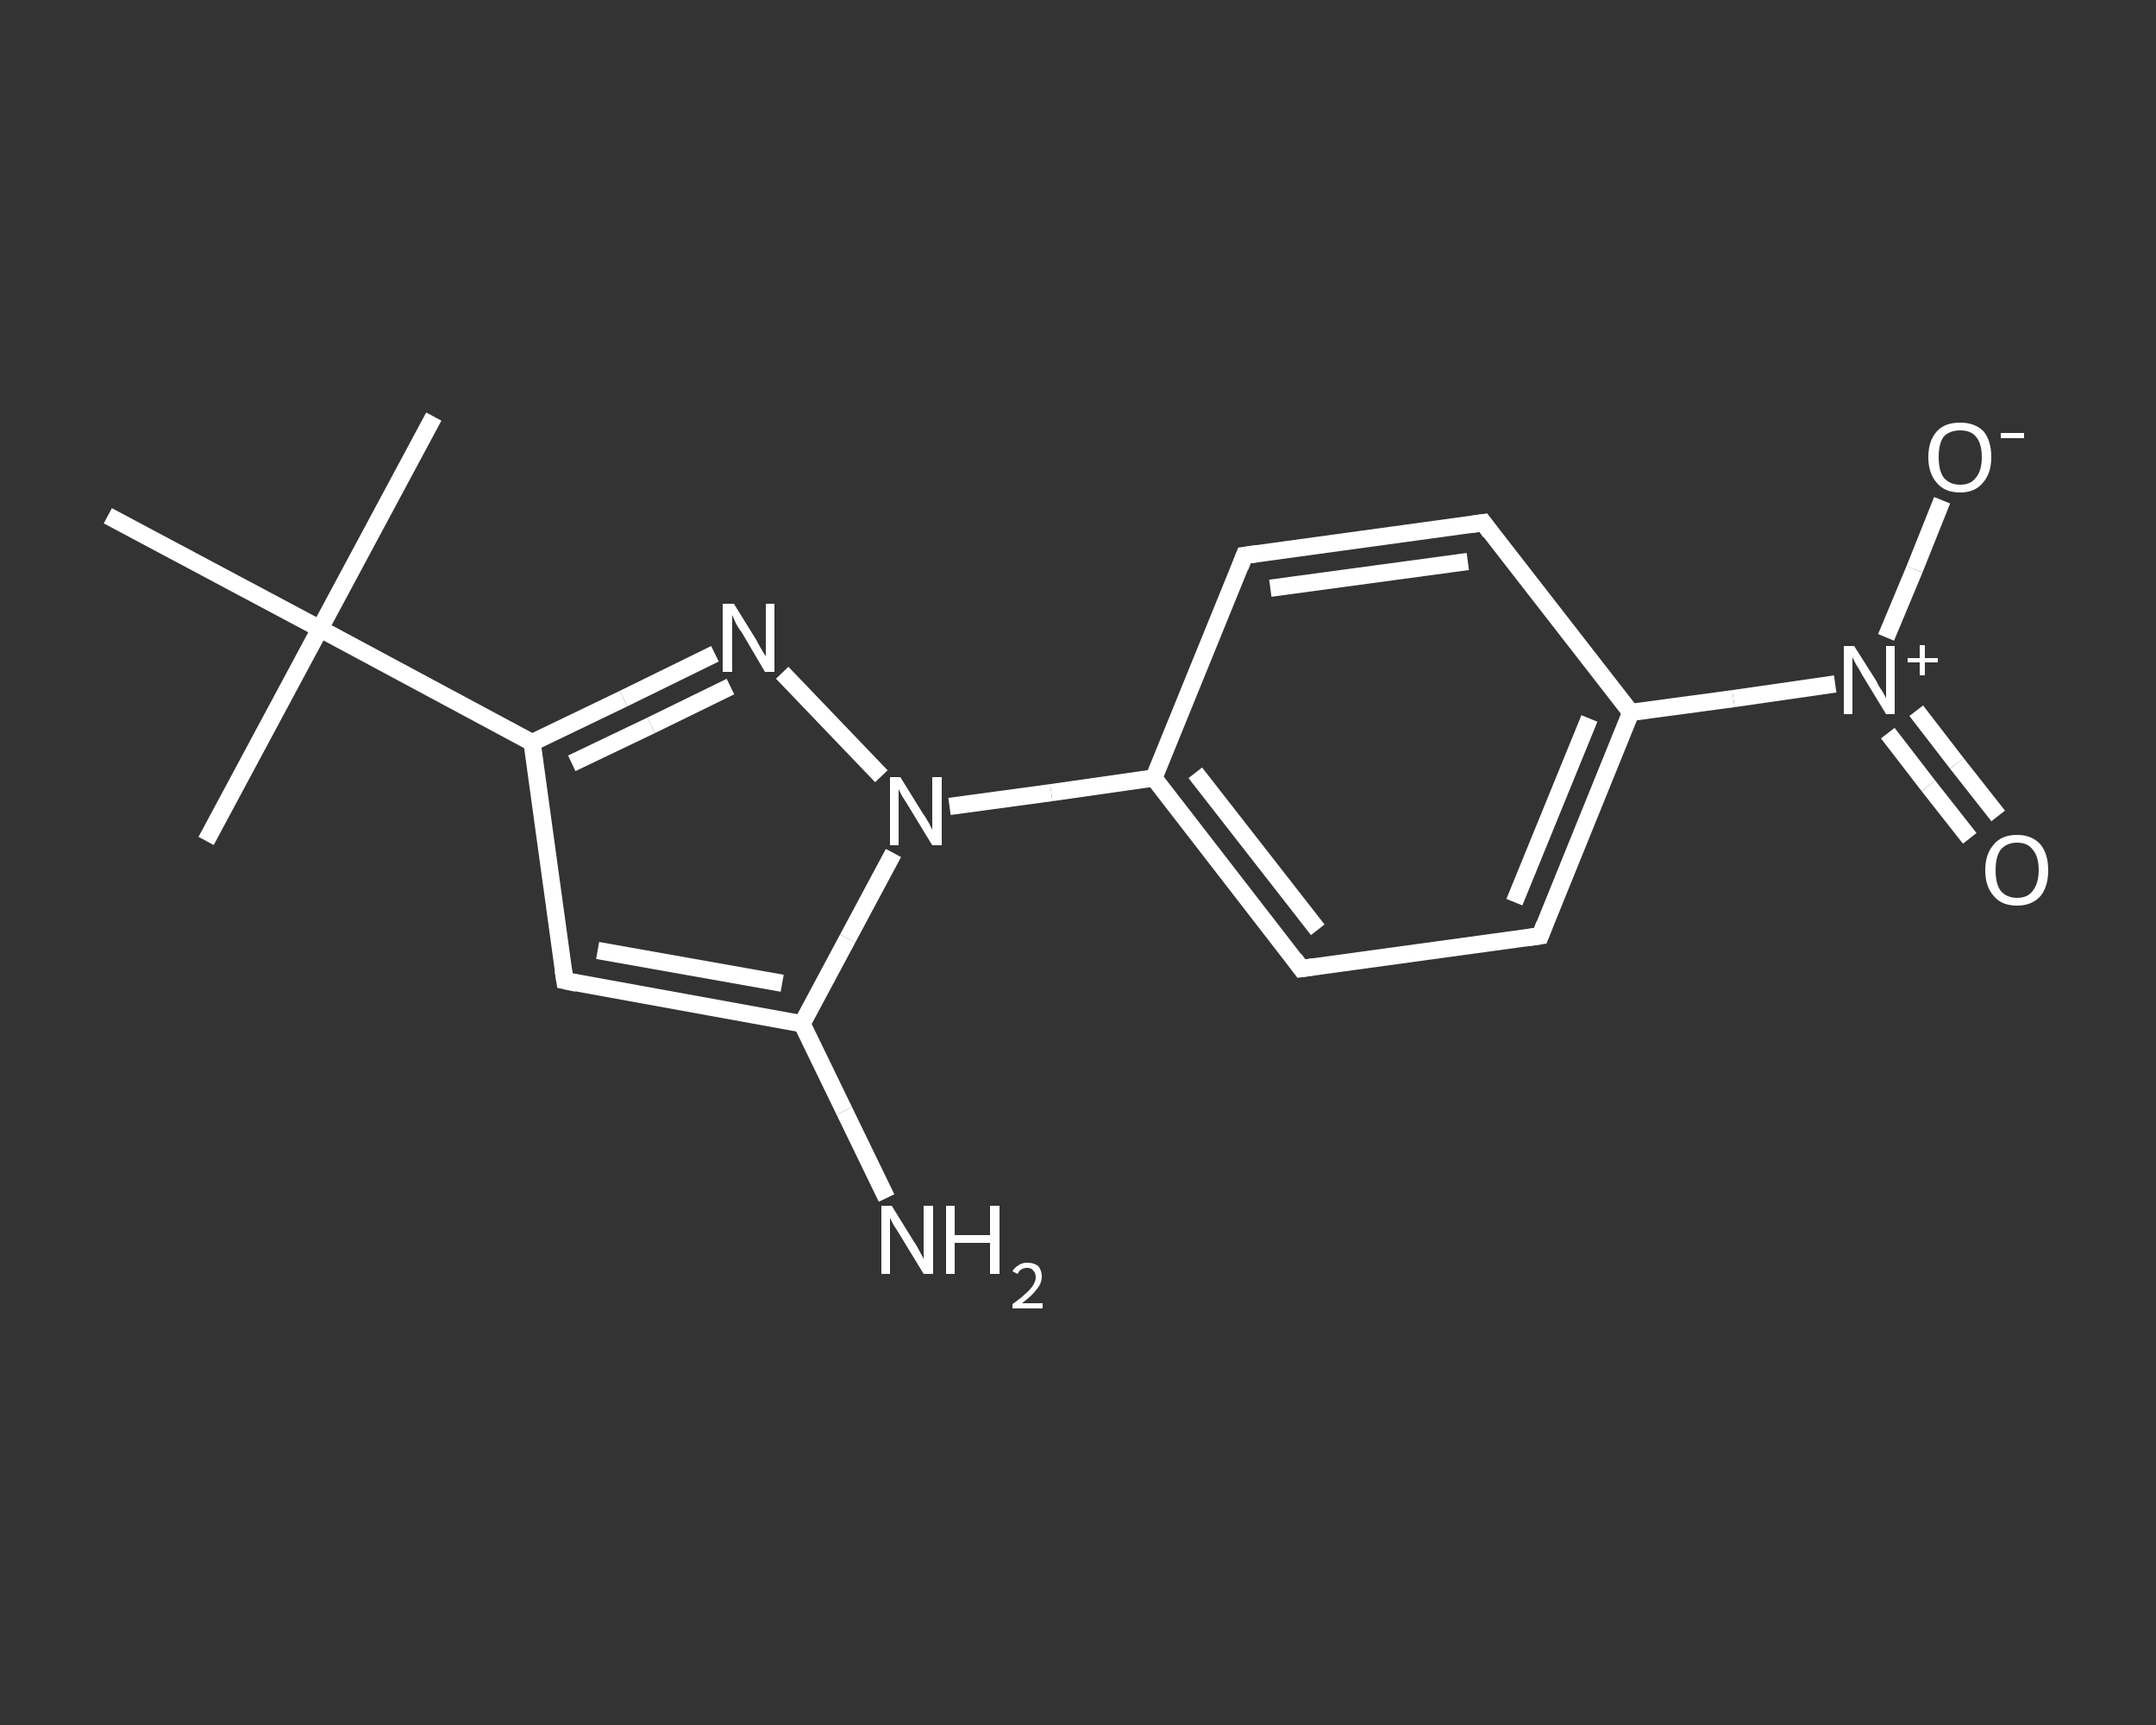 <?xml version='1.0' encoding='iso-8859-1'?>
<svg version='1.1' baseProfile='full'
              xmlns='http://www.w3.org/2000/svg'
                      xmlns:rdkit='http://www.rdkit.org/xml'
                      xmlns:xlink='http://www.w3.org/1999/xlink'
                  xml:space='preserve'
width='250px' height='200px' viewBox='0 0 250 200'>
<rect x="0" y="0" width="250" height="200" fill="#333333" stroke="none"/>
<!-- END OF HEADER -->
<rect style='opacity:1.0;fill:transparent;stroke:none' width='250.0' height='200.0' x='0.0' y='0.0'> </rect>
<path class='bond-0 atom-0 atom-1' d='M 50.3,48.3 L 37.1,72.9' style='fill:none;fill-rule:evenodd;stroke:#FFFFFF;stroke-width:2.0px;stroke-linecap:butt;stroke-linejoin:miter;stroke-opacity:1' />
<path class='bond-1 atom-1 atom-2' d='M 37.1,72.9 L 23.9,97.5' style='fill:none;fill-rule:evenodd;stroke:#FFFFFF;stroke-width:2.0px;stroke-linecap:butt;stroke-linejoin:miter;stroke-opacity:1' />
<path class='bond-2 atom-1 atom-3' d='M 37.1,72.9 L 12.5,59.8' style='fill:none;fill-rule:evenodd;stroke:#FFFFFF;stroke-width:2.0px;stroke-linecap:butt;stroke-linejoin:miter;stroke-opacity:1' />
<path class='bond-3 atom-1 atom-4' d='M 37.1,72.9 L 61.7,86.1' style='fill:none;fill-rule:evenodd;stroke:#FFFFFF;stroke-width:2.0px;stroke-linecap:butt;stroke-linejoin:miter;stroke-opacity:1' />
<path class='bond-4 atom-4 atom-5' d='M 61.7,86.1 L 65.5,113.7' style='fill:none;fill-rule:evenodd;stroke:#FFFFFF;stroke-width:2.0px;stroke-linecap:butt;stroke-linejoin:miter;stroke-opacity:1' />
<path class='bond-5 atom-5 atom-6' d='M 65.5,113.7 L 93.0,118.7' style='fill:none;fill-rule:evenodd;stroke:#FFFFFF;stroke-width:2.0px;stroke-linecap:butt;stroke-linejoin:miter;stroke-opacity:1' />
<path class='bond-5 atom-5 atom-6' d='M 69.3,110.2 L 90.7,114.0' style='fill:none;fill-rule:evenodd;stroke:#FFFFFF;stroke-width:2.0px;stroke-linecap:butt;stroke-linejoin:miter;stroke-opacity:1' />
<path class='bond-6 atom-6 atom-7' d='M 93.0,118.7 L 97.9,128.8' style='fill:none;fill-rule:evenodd;stroke:#FFFFFF;stroke-width:2.0px;stroke-linecap:butt;stroke-linejoin:miter;stroke-opacity:1' />
<path class='bond-6 atom-6 atom-7' d='M 97.9,128.8 L 102.8,138.9' style='fill:none;fill-rule:evenodd;stroke:#FFFFFF;stroke-width:2.0px;stroke-linecap:butt;stroke-linejoin:miter;stroke-opacity:1' />
<path class='bond-7 atom-6 atom-8' d='M 93.0,118.7 L 98.3,108.8' style='fill:none;fill-rule:evenodd;stroke:#FFFFFF;stroke-width:2.0px;stroke-linecap:butt;stroke-linejoin:miter;stroke-opacity:1' />
<path class='bond-7 atom-6 atom-8' d='M 98.3,108.8 L 103.6,98.9' style='fill:none;fill-rule:evenodd;stroke:#FFFFFF;stroke-width:2.0px;stroke-linecap:butt;stroke-linejoin:miter;stroke-opacity:1' />
<path class='bond-8 atom-8 atom-9' d='M 110.1,93.5 L 121.9,91.9' style='fill:none;fill-rule:evenodd;stroke:#FFFFFF;stroke-width:2.0px;stroke-linecap:butt;stroke-linejoin:miter;stroke-opacity:1' />
<path class='bond-8 atom-8 atom-9' d='M 121.9,91.9 L 133.8,90.2' style='fill:none;fill-rule:evenodd;stroke:#FFFFFF;stroke-width:2.0px;stroke-linecap:butt;stroke-linejoin:miter;stroke-opacity:1' />
<path class='bond-9 atom-9 atom-10' d='M 133.8,90.2 L 150.9,112.3' style='fill:none;fill-rule:evenodd;stroke:#FFFFFF;stroke-width:2.0px;stroke-linecap:butt;stroke-linejoin:miter;stroke-opacity:1' />
<path class='bond-9 atom-9 atom-10' d='M 138.6,89.6 L 152.8,107.8' style='fill:none;fill-rule:evenodd;stroke:#FFFFFF;stroke-width:2.0px;stroke-linecap:butt;stroke-linejoin:miter;stroke-opacity:1' />
<path class='bond-10 atom-10 atom-11' d='M 150.9,112.3 L 178.6,108.5' style='fill:none;fill-rule:evenodd;stroke:#FFFFFF;stroke-width:2.0px;stroke-linecap:butt;stroke-linejoin:miter;stroke-opacity:1' />
<path class='bond-11 atom-11 atom-12' d='M 178.6,108.5 L 189.1,82.6' style='fill:none;fill-rule:evenodd;stroke:#FFFFFF;stroke-width:2.0px;stroke-linecap:butt;stroke-linejoin:miter;stroke-opacity:1' />
<path class='bond-11 atom-11 atom-12' d='M 175.6,104.6 L 184.3,83.3' style='fill:none;fill-rule:evenodd;stroke:#FFFFFF;stroke-width:2.0px;stroke-linecap:butt;stroke-linejoin:miter;stroke-opacity:1' />
<path class='bond-12 atom-12 atom-13' d='M 189.1,82.6 L 201.0,81.0' style='fill:none;fill-rule:evenodd;stroke:#FFFFFF;stroke-width:2.0px;stroke-linecap:butt;stroke-linejoin:miter;stroke-opacity:1' />
<path class='bond-12 atom-12 atom-13' d='M 201.0,81.0 L 212.8,79.3' style='fill:none;fill-rule:evenodd;stroke:#FFFFFF;stroke-width:2.0px;stroke-linecap:butt;stroke-linejoin:miter;stroke-opacity:1' />
<path class='bond-13 atom-13 atom-14' d='M 218.9,85.0 L 223.6,91.1' style='fill:none;fill-rule:evenodd;stroke:#FFFFFF;stroke-width:2.0px;stroke-linecap:butt;stroke-linejoin:miter;stroke-opacity:1' />
<path class='bond-13 atom-13 atom-14' d='M 223.6,91.1 L 228.4,97.2' style='fill:none;fill-rule:evenodd;stroke:#FFFFFF;stroke-width:2.0px;stroke-linecap:butt;stroke-linejoin:miter;stroke-opacity:1' />
<path class='bond-13 atom-13 atom-14' d='M 222.2,82.4 L 226.9,88.5' style='fill:none;fill-rule:evenodd;stroke:#FFFFFF;stroke-width:2.0px;stroke-linecap:butt;stroke-linejoin:miter;stroke-opacity:1' />
<path class='bond-13 atom-13 atom-14' d='M 226.9,88.5 L 231.7,94.6' style='fill:none;fill-rule:evenodd;stroke:#FFFFFF;stroke-width:2.0px;stroke-linecap:butt;stroke-linejoin:miter;stroke-opacity:1' />
<path class='bond-14 atom-13 atom-15' d='M 218.7,73.9 L 222.0,66.0' style='fill:none;fill-rule:evenodd;stroke:#FFFFFF;stroke-width:2.0px;stroke-linecap:butt;stroke-linejoin:miter;stroke-opacity:1' />
<path class='bond-14 atom-13 atom-15' d='M 222.0,66.0 L 225.2,58.0' style='fill:none;fill-rule:evenodd;stroke:#FFFFFF;stroke-width:2.0px;stroke-linecap:butt;stroke-linejoin:miter;stroke-opacity:1' />
<path class='bond-15 atom-12 atom-16' d='M 189.1,82.6 L 172.0,60.6' style='fill:none;fill-rule:evenodd;stroke:#FFFFFF;stroke-width:2.0px;stroke-linecap:butt;stroke-linejoin:miter;stroke-opacity:1' />
<path class='bond-16 atom-16 atom-17' d='M 172.0,60.6 L 144.3,64.4' style='fill:none;fill-rule:evenodd;stroke:#FFFFFF;stroke-width:2.0px;stroke-linecap:butt;stroke-linejoin:miter;stroke-opacity:1' />
<path class='bond-16 atom-16 atom-17' d='M 170.2,65.1 L 147.3,68.2' style='fill:none;fill-rule:evenodd;stroke:#FFFFFF;stroke-width:2.0px;stroke-linecap:butt;stroke-linejoin:miter;stroke-opacity:1' />
<path class='bond-17 atom-8 atom-18' d='M 102.2,90.0 L 90.7,78.0' style='fill:none;fill-rule:evenodd;stroke:#FFFFFF;stroke-width:2.0px;stroke-linecap:butt;stroke-linejoin:miter;stroke-opacity:1' />
<path class='bond-18 atom-18 atom-4' d='M 82.9,75.8 L 72.3,81.0' style='fill:none;fill-rule:evenodd;stroke:#FFFFFF;stroke-width:2.0px;stroke-linecap:butt;stroke-linejoin:miter;stroke-opacity:1' />
<path class='bond-18 atom-18 atom-4' d='M 72.3,81.0 L 61.7,86.1' style='fill:none;fill-rule:evenodd;stroke:#FFFFFF;stroke-width:2.0px;stroke-linecap:butt;stroke-linejoin:miter;stroke-opacity:1' />
<path class='bond-18 atom-18 atom-4' d='M 84.7,79.6 L 75.5,84.1' style='fill:none;fill-rule:evenodd;stroke:#FFFFFF;stroke-width:2.0px;stroke-linecap:butt;stroke-linejoin:miter;stroke-opacity:1' />
<path class='bond-18 atom-18 atom-4' d='M 75.5,84.1 L 66.3,88.5' style='fill:none;fill-rule:evenodd;stroke:#FFFFFF;stroke-width:2.0px;stroke-linecap:butt;stroke-linejoin:miter;stroke-opacity:1' />
<path class='bond-19 atom-17 atom-9' d='M 144.3,64.4 L 133.8,90.2' style='fill:none;fill-rule:evenodd;stroke:#FFFFFF;stroke-width:2.0px;stroke-linecap:butt;stroke-linejoin:miter;stroke-opacity:1' />
<path d='M 65.3,112.4 L 65.5,113.7 L 66.9,114.0' style='fill:none;stroke:#FFFFFF;stroke-width:2.0px;stroke-linecap:butt;stroke-linejoin:miter;stroke-opacity:1;' />
<path d='M 150.1,111.2 L 150.9,112.3 L 152.3,112.1' style='fill:none;stroke:#FFFFFF;stroke-width:2.0px;stroke-linecap:butt;stroke-linejoin:miter;stroke-opacity:1;' />
<path d='M 177.2,108.7 L 178.6,108.5 L 179.1,107.2' style='fill:none;stroke:#FFFFFF;stroke-width:2.0px;stroke-linecap:butt;stroke-linejoin:miter;stroke-opacity:1;' />
<path d='M 172.8,61.7 L 172.0,60.6 L 170.6,60.8' style='fill:none;stroke:#FFFFFF;stroke-width:2.0px;stroke-linecap:butt;stroke-linejoin:miter;stroke-opacity:1;' />
<path d='M 145.7,64.2 L 144.3,64.4 L 143.8,65.7' style='fill:none;stroke:#FFFFFF;stroke-width:2.0px;stroke-linecap:butt;stroke-linejoin:miter;stroke-opacity:1;' />
<path class='atom-7' d='M 103.4 139.8
L 106.0 144.0
Q 106.3 144.4, 106.7 145.2
Q 107.1 145.9, 107.1 146.0
L 107.1 139.8
L 108.2 139.8
L 108.2 147.7
L 107.1 147.7
L 104.3 143.1
Q 104.0 142.6, 103.6 142.0
Q 103.3 141.4, 103.2 141.2
L 103.2 147.7
L 102.2 147.7
L 102.2 139.8
L 103.4 139.8
' fill='#FFFFFF'/>
<path class='atom-7' d='M 109.7 139.8
L 110.7 139.8
L 110.7 143.2
L 114.8 143.2
L 114.8 139.8
L 115.9 139.8
L 115.9 147.7
L 114.8 147.7
L 114.8 144.1
L 110.7 144.1
L 110.7 147.7
L 109.7 147.7
L 109.7 139.8
' fill='#FFFFFF'/>
<path class='atom-7' d='M 117.4 147.4
Q 117.6 147.0, 118.1 146.7
Q 118.5 146.4, 119.1 146.4
Q 119.9 146.4, 120.4 146.8
Q 120.8 147.3, 120.8 148.0
Q 120.8 148.8, 120.2 149.5
Q 119.7 150.2, 118.5 151.1
L 120.9 151.1
L 120.9 151.7
L 117.4 151.7
L 117.4 151.2
Q 118.4 150.5, 118.9 150.0
Q 119.5 149.5, 119.8 149.0
Q 120.1 148.5, 120.1 148.1
Q 120.1 147.6, 119.8 147.3
Q 119.6 147.0, 119.1 147.0
Q 118.7 147.0, 118.4 147.2
Q 118.2 147.3, 118.0 147.7
L 117.4 147.4
' fill='#FFFFFF'/>
<path class='atom-8' d='M 104.4 90.1
L 107.0 94.3
Q 107.3 94.7, 107.7 95.4
Q 108.1 96.2, 108.1 96.2
L 108.1 90.1
L 109.2 90.1
L 109.2 98.0
L 108.1 98.0
L 105.3 93.4
Q 105.0 92.9, 104.6 92.3
Q 104.3 91.7, 104.2 91.5
L 104.2 98.0
L 103.2 98.0
L 103.2 90.1
L 104.4 90.1
' fill='#FFFFFF'/>
<path class='atom-13' d='M 215.0 74.9
L 217.6 79.0
Q 217.8 79.5, 218.3 80.2
Q 218.7 80.9, 218.7 81.0
L 218.7 74.9
L 219.7 74.9
L 219.7 82.8
L 218.7 82.8
L 215.9 78.2
Q 215.6 77.6, 215.2 77.0
Q 214.9 76.4, 214.8 76.2
L 214.8 82.8
L 213.8 82.8
L 213.8 74.9
L 215.0 74.9
' fill='#FFFFFF'/>
<path class='atom-13' d='M 221.2 76.3
L 222.6 76.3
L 222.6 74.8
L 223.2 74.8
L 223.2 76.3
L 224.7 76.3
L 224.7 76.8
L 223.2 76.8
L 223.2 78.3
L 222.6 78.3
L 222.6 76.8
L 221.2 76.8
L 221.2 76.3
' fill='#FFFFFF'/>
<path class='atom-14' d='M 230.2 100.9
Q 230.2 99.0, 231.2 97.9
Q 232.1 96.8, 233.9 96.8
Q 235.6 96.8, 236.6 97.9
Q 237.5 99.0, 237.5 100.9
Q 237.5 102.8, 236.6 103.9
Q 235.6 105.0, 233.9 105.0
Q 232.1 105.0, 231.2 103.9
Q 230.2 102.8, 230.2 100.9
M 233.9 104.1
Q 235.1 104.1, 235.7 103.3
Q 236.4 102.4, 236.4 100.9
Q 236.4 99.3, 235.7 98.5
Q 235.1 97.7, 233.9 97.7
Q 232.7 97.7, 232.0 98.5
Q 231.4 99.3, 231.4 100.9
Q 231.4 102.5, 232.0 103.3
Q 232.7 104.1, 233.9 104.1
' fill='#FFFFFF'/>
<path class='atom-15' d='M 223.6 53.0
Q 223.6 51.1, 224.6 50.0
Q 225.5 49.0, 227.3 49.0
Q 229.0 49.0, 230.0 50.0
Q 230.9 51.1, 230.9 53.0
Q 230.9 54.9, 229.9 56.0
Q 229.0 57.1, 227.3 57.1
Q 225.5 57.1, 224.6 56.0
Q 223.6 54.9, 223.6 53.0
M 227.3 56.2
Q 228.5 56.2, 229.1 55.4
Q 229.8 54.6, 229.8 53.0
Q 229.8 51.4, 229.1 50.6
Q 228.5 49.9, 227.3 49.9
Q 226.1 49.9, 225.4 50.6
Q 224.8 51.4, 224.8 53.0
Q 224.8 54.6, 225.4 55.4
Q 226.1 56.2, 227.3 56.2
' fill='#FFFFFF'/>
<path class='atom-15' d='M 232.0 50.2
L 234.7 50.2
L 234.7 50.8
L 232.0 50.8
L 232.0 50.2
' fill='#FFFFFF'/>
<path class='atom-18' d='M 85.1 70.0
L 87.7 74.2
Q 87.9 74.6, 88.3 75.3
Q 88.8 76.1, 88.8 76.1
L 88.8 70.0
L 89.8 70.0
L 89.8 77.9
L 88.7 77.9
L 86.0 73.3
Q 85.6 72.8, 85.3 72.2
Q 85.0 71.5, 84.9 71.3
L 84.9 77.9
L 83.8 77.9
L 83.8 70.0
L 85.1 70.0
' fill='#FFFFFF'/>
</svg>
